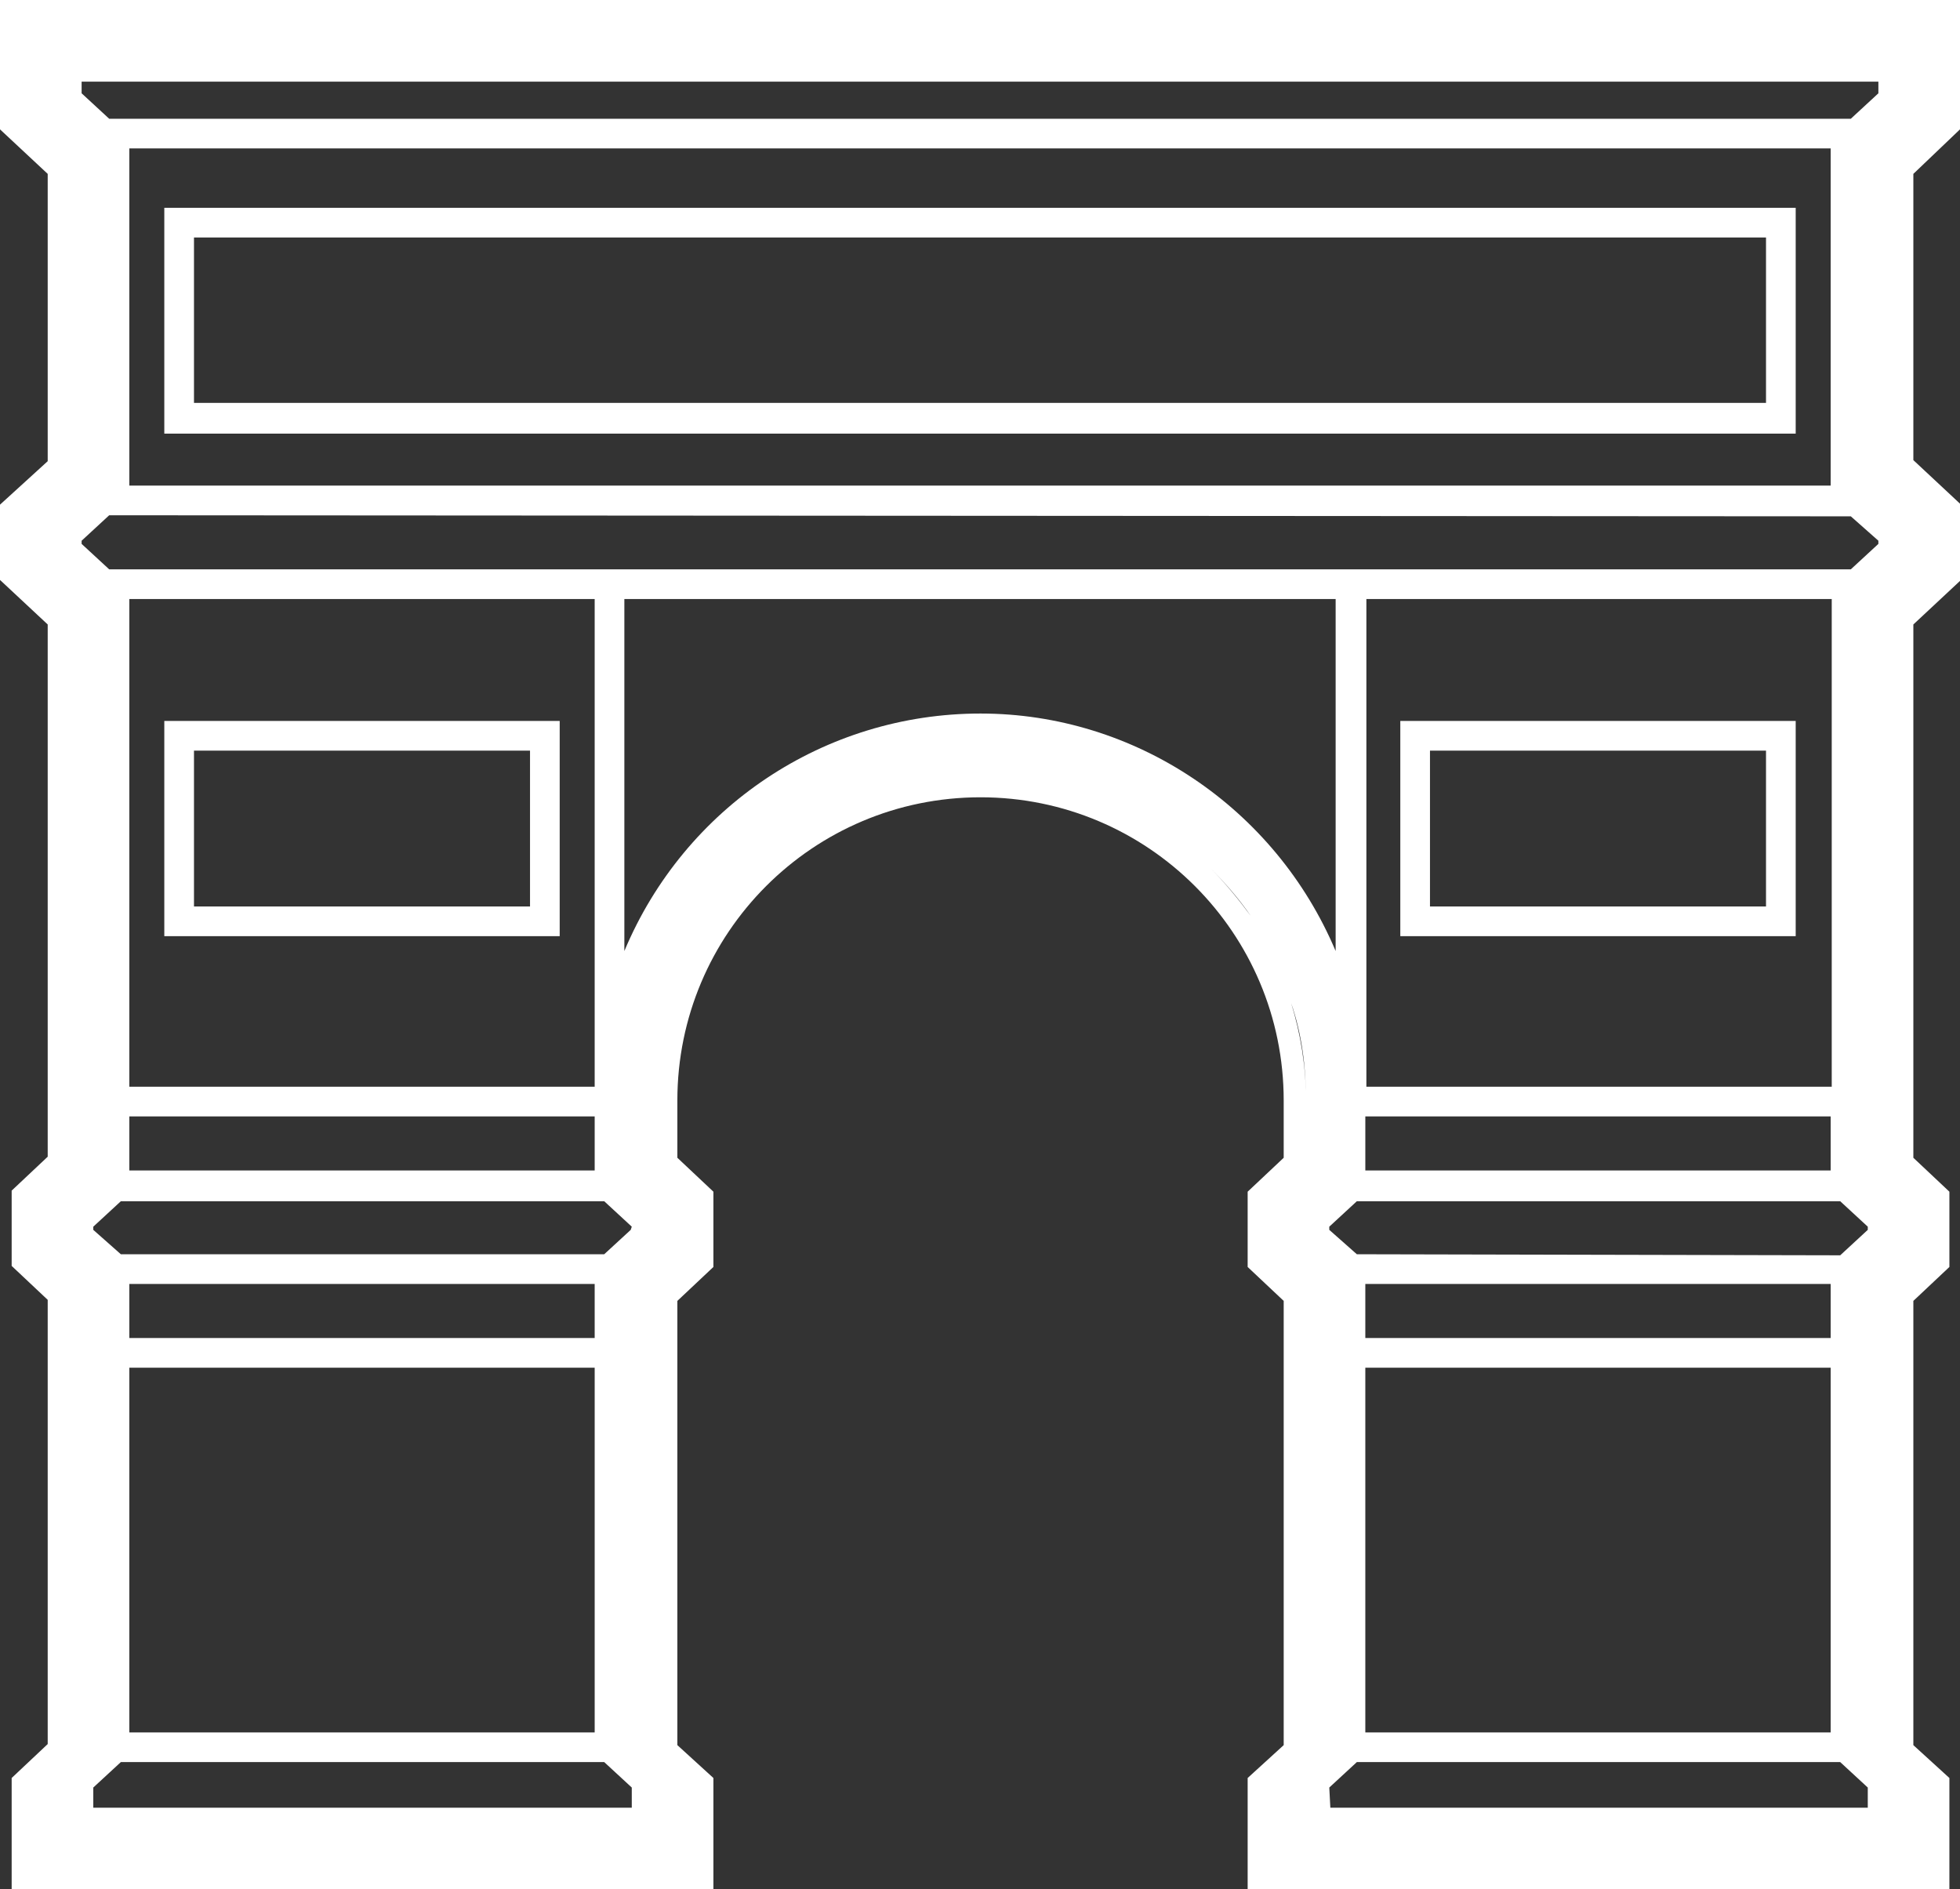 <?xml version="1.0" encoding="utf-8"?>
<!-- Generator: Adobe Illustrator 21.1.0, SVG Export Plug-In . SVG Version: 6.00 Build 0)  -->
<svg version="1.1" id="Ebene_1" xmlns="http://www.w3.org/2000/svg" xmlns:xlink="http://www.w3.org/1999/xlink" x="0px" y="0px"
	 viewBox="0 0 184.9 178.2" style="enable-background:new 0 0 184.9 178.2;" xml:space="preserve">
<rect x="0" y="0" width="184.9" height="178.2" fill="#333333" stroke="none"/>
<style type="text/css">
	.st0{fill:#FFFFFF;}
</style>
<title>portal</title>
<path class="st0" d="M15.5,88.3h37.3V68H15.5V88.3z M18.3,70.8H50v14.7H18.3V70.8z"/>
<path class="st0" d="M15.5,40.9h153.9V19.6H15.5V40.9z M18.3,22.4h148.3v15.6H18.3V22.4z"/>
<path class="st0" d="M184.9,12.2V0H0v12.2l4.5,4.2v27.1L0,47.6v7.1l4.5,4.2v50.2l-3.4,3.2v7.1l3.4,3.2v41.9l-3.4,3.2v10.7h66.2
	v-10.7l-3.4-3.1v-41.9l3.4-3.2v-7.1l-3.4-3.2v-5.4c0-15.8,12.8-28.6,28.6-28.6s28.6,12.8,28.6,28.6v5.4l-3.4,3.2v7.1l3.4,3.2v41.9
	l-3.4,3.1v10.7h66.2v-10.7l-3.4-3.1v-41.9l3.4-3.2v-7.1l-3.4-3.2V58.9l4.5-4.2v-7.1l-4.5-4.2V16.4L184.9,12.2z M123.2,103.7
	c0-3.1-0.5-6.2-1.4-9.1C122.8,97.5,123.2,100.6,123.2,103.7z M92.5,67.3c-14.7,0-27.9,8.8-33.6,22.4V56.5H126v33.2
	C120.3,76.2,107.1,67.3,92.5,67.3z M61.7,121.6L61.7,121.6l1.1-1L61.7,121.6z M61.7,103.7L61.7,103.7c0-3.1,0.5-6.2,1.4-9.1
	C62.2,97.5,61.7,100.6,61.7,103.7z M174.6,48.7l2.6,2.3v0.3l-2.6,2.4H10.3l-2.6-2.4V51l2.6-2.4L174.6,48.7z M12.2,45.8V14h160.5
	v31.8H12.2z M128.8,126.2v-5.1h43.9v5.1H128.8z M172.7,129v34.4h-43.9V129H172.7z M128,118.3l-2.6-2.3v-0.3l2.6-2.4h45.6l2.6,2.4
	v0.3l-2.6,2.4L128,118.3z M172.7,105.3v5.1h-43.9v-5.1H172.7z M128.9,102.5v-46h43.9v46H128.9z M12.2,102.5v-46h43.9v46H12.2z
	 M56.1,105.3v5.1H12.2v-5.1H56.1z M8.8,168.6l2.6-2.4H57l2.6,2.4v1.9H8.8V168.6z M56.1,129v34.4H12.2V129H56.1z M12.2,126.2v-5.1
	h43.9v5.1H12.2z M59.5,116l-2.5,2.3H11.4L8.8,116v-0.3l2.6-2.4H57l2.6,2.4L59.5,116z M125.4,168.6l2.6-2.4h45.6l2.6,2.4v1.9h-50.7
	L125.4,168.6z M177.2,8.8l-2.6,2.4H10.3L7.7,8.8V7.7h169.5V8.8z M3.5,47.3l3.1-2.9v-29l-1-0.9l1,0.9v29L3.5,47.3l-1.3,1.2L3.5,47.3z
	 M5.2,120.3l1.4,1.3v43.7l-0.7,0.6l0.7-0.6v-43.7L5.2,120.3z M5,56.5L6.6,58v52l-0.7,0.6l0.7-0.6V58L5,56.5z M3.2,118.4l0.7,0.7
	L3.2,118.4z M65.1,118.4l-0.7,0.7L65.1,118.4z M86.3,73.6c2-0.4,4.1-0.6,6.2-0.6l0,0C90.4,72.9,88.3,73.1,86.3,73.6z M114.2,81.9
	c1.4,1.4,2.7,2.9,3.8,4.5C116.9,84.9,115.6,83.3,114.2,81.9z M119.8,118.4L119.8,118.4l1.3,1.2l2.1,1.9l0,0l-2.1-1.9L119.8,118.4z
	 M181.7,170.3v5.7l0,0v-7.6l-1.2-1.2l1.2,1.2V170.3z M181.7,115v3.4l-1.4,1.2l-2.1,1.9l0,0l2.1-1.9l1.4-1.2v-5.2l-1.2-1.2l1.2,1.2
	L181.7,115z M181.6,47.4l-0.1-0.1l-0.2-0.2l0.2,0.2L181.6,47.4z"/>
<path class="st0" d="M132.1,88.3h37.3V68h-37.3V88.3z M134.9,70.8h31.7v14.7h-31.7V70.8z"/>
</svg>
